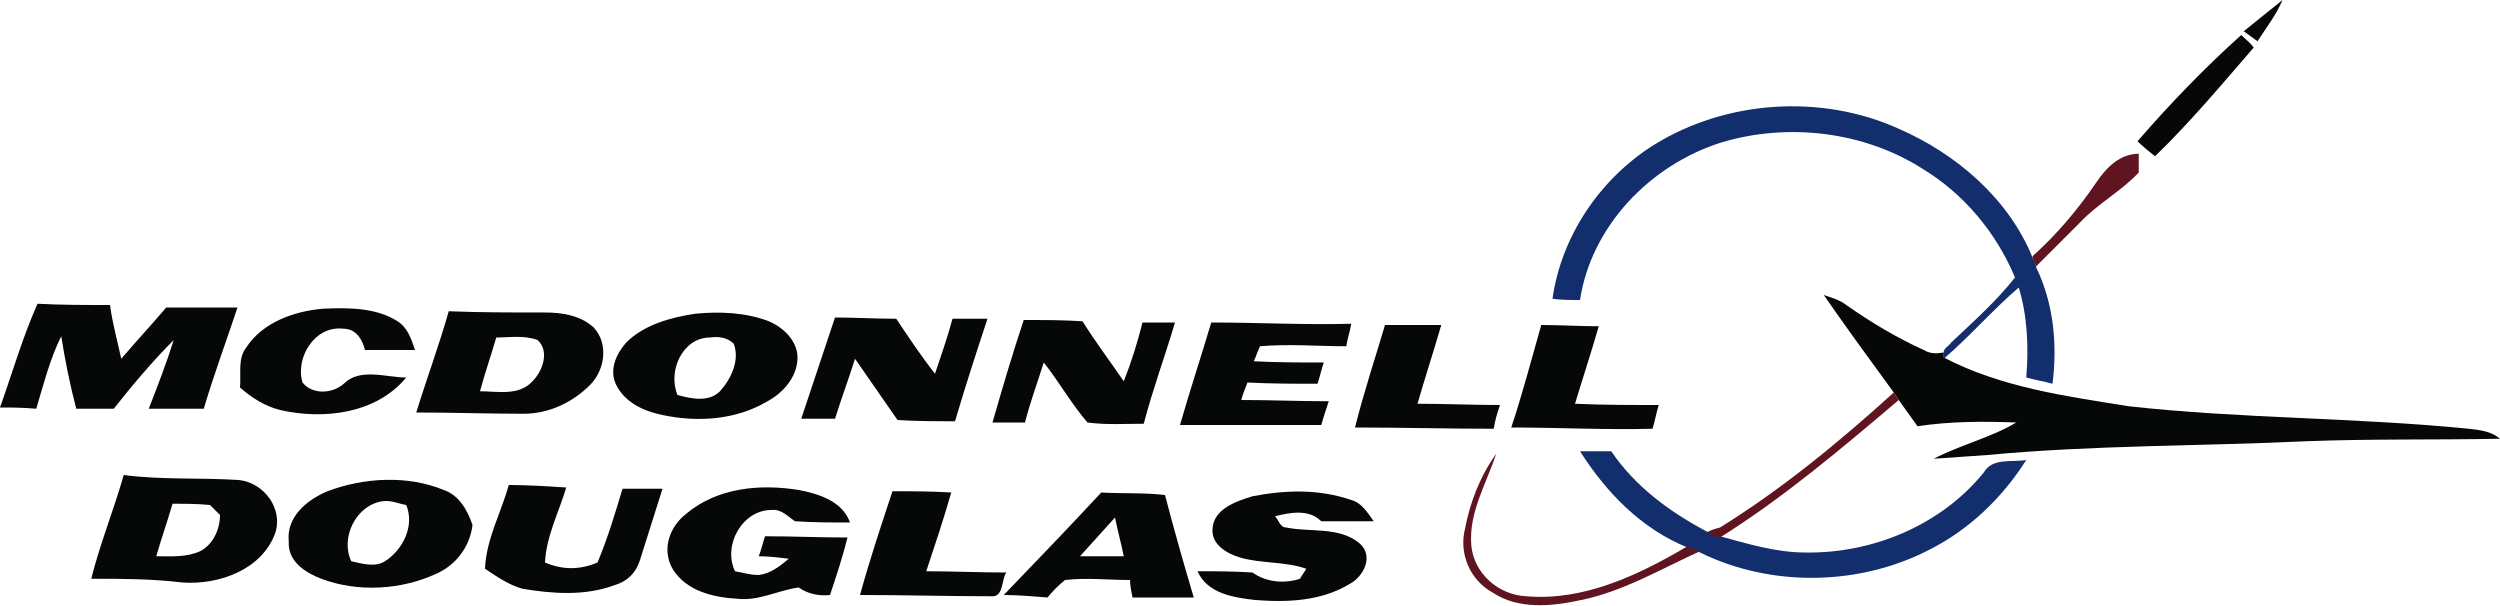 <?xml version="1.0" encoding="utf-8"?>
<!-- Generator: Adobe Illustrator 22.0.1, SVG Export Plug-In . SVG Version: 6.00 Build 0)  -->
<svg version="1.2" baseProfile="tiny" id="Layer_1" xmlns="http://www.w3.org/2000/svg" xmlns:xlink="http://www.w3.org/1999/xlink"
	 x="0px" y="0px" width="200px" height="48.5px" viewBox="0 0 200 48.5" xml:space="preserve">
<g id="_x23_8c8d8aff">
</g>
<g id="_x23_050806ff">
	<path fill="#050806" d="M179.5,2.5c1-0.8,2.1-1.7,3.1-2.5c-0.5,1.2-1.3,2.2-2,3.3C180.2,3,179.9,2.8,179.5,2.5z"/>
	<path fill="#050806" d="M171,11.3c2.6-3,5.4-5.9,8.3-8.5c0.3,0.3,0.7,0.6,1,1c-2.6,3-5.1,6-7.9,8.7C171.9,12.1,171.4,11.7,171,11.3
		z"/>
	<path fill="#050806" d="M145.9,23.6c0.6,0.2,1.3,0.4,1.8,0.8c2,1.4,4,2.6,6.2,3.6c0.5,0.3,1,0.3,1.6,0.2c0,0.1,0,0.3,0,0.4
		c4.6,2.4,9.8,3.1,14.8,3.9c9,1,18.2,0.9,27.2,1.8c0.9,0.1,1.8,0.2,2.5,0.8c-5.2,0.1-10.3,0-15.5,0.2c-8.5,0.4-17,0.3-25.5,1.1
		c-1.4,0.1-2.9,0.2-4.3,0.3c2.1-1.1,4.6-1.7,6.6-2.9c-2.6-0.1-5.3-0.1-7.9,0.3c-0.5-0.7-1-1.4-1.5-2.1c-0.1-0.2-0.3-0.4-0.4-0.6
		C149.6,28.8,147.7,26.2,145.9,23.6z"/>
	<path fill="#050806" d="M0,32.6c1-2.8,1.8-5.6,3-8.3c1.9,0.1,3.8,0.1,5.8,0.1c0.2,1.5,0.6,2.9,0.9,4.3c1.2-1.4,2.4-2.7,3.6-4.1
		c1.9,0,3.8,0,5.7,0c-0.9,2.7-1.9,5.4-2.7,8.1c-1.5,0-3,0-4.4,0c0.7-1.8,1.4-3.6,2-5.5c-1.7,1.7-3.3,3.6-4.8,5.5c-1,0-2,0-3,0
		c-0.5-1.9-0.9-3.9-1.2-5.8c-0.9,1.8-1.4,3.8-2,5.8C1.8,32.6,0.9,32.6,0,32.6z"/>
	<path fill="#050806" d="M19.7,27.8c1.3-2,3.8-2.9,6.1-3.1c2-0.1,4.3-0.1,6,1c0.8,0.5,1.1,1.4,1.4,2.3c-1.3,0-2.7,0-4,0
		c-0.2-0.8-0.7-1.7-1.7-1.7c-2.3-0.3-3.9,2.3-3.3,4.3c0.8,1,2.4,0.9,3.3,0.1c1.3-1.3,3.4-0.5,5-0.5c-2.4,2.9-6.6,3.4-10.1,2.6
		c-1.2-0.3-2.3-1-3.2-1.8C19.3,29.9,19,28.7,19.7,27.8z"/>
	<path fill="#050806" d="M35.9,24.9c2.6,0.1,5.1,0.1,7.7,0.1c1.3,0,2.8,0.2,3.9,1.2c1.2,1.3,0.9,3.4-0.3,4.6
		c-1.4,1.4-3.3,2.3-5.3,2.3c-2.9,0-5.7-0.1-8.6-0.1C34.1,30.4,35.1,27.7,35.9,24.9 M39.7,27c-0.4,1.4-0.9,2.8-1.3,4.3
		c1.4,0,3.1,0.4,4.2-0.8c0.8-0.8,1.4-2.4,0.4-3.3C41.9,26.8,40.8,27,39.7,27z"/>
	<path fill="#050806" d="M55.6,25.1c2-0.2,4.1-0.1,5.9,0.6c1.2,0.5,2.3,1.6,2.3,2.9c0,1.5-1.1,2.8-2.4,3.5c-2.5,1.5-5.6,1.7-8.4,1.1
		c-1.5-0.3-3-1-3.7-2.4c-0.6-1.2,0-2.5,0.8-3.4C51.5,26,53.6,25.4,55.6,25.1 M54.2,31.6c1.1,0.3,2.5,0.6,3.4-0.3
		c0.9-1,1.6-2.5,1.1-3.8c-0.5-0.5-1.2-0.6-1.9-0.5C54.6,27,53.4,29.7,54.2,31.6z"/>
	<path fill="#050806" d="M66.8,25.4c1.6,0,3.3,0.1,4.9,0.1c1,1.5,2,3,3.1,4.4c0.5-1.5,1-2.9,1.4-4.4c0.9,0,1.8,0,2.8,0
		c-0.9,2.7-1.8,5.5-2.6,8.2c-1.5,0-3.1,0-4.6-0.1c-1.1-1.6-2.3-3.3-3.4-4.9c-0.5,1.6-1.1,3.2-1.6,4.8c-0.9,0-1.8,0-2.7,0
		C65,30.8,65.9,28.1,66.8,25.4z"/>
	<path fill="#050806" d="M81.9,25.6c1.6,0,3.1,0,4.7,0.1c1,1.6,2.2,3.2,3.3,4.8c0.6-1.5,1.1-3.1,1.5-4.7c0.9,0,1.7,0,2.6,0
		c-0.8,2.7-1.8,5.4-2.5,8.1c-1.5,0-3,0.1-4.5-0.1c-1.3-1.5-2.3-3.3-3.5-4.8c-0.5,1.6-1.1,3.2-1.5,4.8c-0.9,0-1.7,0-2.6,0
		C80.2,31,81,28.3,81.9,25.6z"/>
	<path fill="#050806" d="M96.9,25.8c3.7,0,7.5,0.2,11.2,0.1c-0.1,0.6-0.3,1.2-0.4,1.8c-2.3,0-4.6-0.2-6.9,0
		c-0.2,0.4-0.3,0.8-0.5,1.2c1.9,0.1,3.8,0.1,5.6,0.1c-0.2,0.6-0.3,1.1-0.5,1.7c-1.9,0-3.7,0-5.6-0.1c-0.2,0.5-0.4,1-0.5,1.4
		c2.3,0,4.7,0.1,7,0.1c-0.2,0.6-0.4,1.2-0.6,1.9C102,34,98.2,34,94.4,34C95.2,31.2,96.1,28.5,96.9,25.8z"/>
	<path fill="#050806" d="M110.8,26c1.5,0,3,0,4.5,0c-0.6,2.1-1.3,4.2-1.9,6.3c2.2,0,4.4,0.1,6.6,0.1c-0.2,0.6-0.4,1.2-0.5,1.9
		c-3.7,0-7.4-0.1-11.1-0.1C109.1,31.4,110,28.7,110.8,26z"/>
	<path fill="#050806" d="M120.9,34.2c0.9-2.7,1.6-5.4,2.4-8.2c1.5,0,3.1,0.1,4.6,0.1c-0.6,2.1-1.3,4.2-1.9,6.2
		c2.2,0.1,4.5,0.1,6.7,0.1c-0.2,0.6-0.3,1.3-0.5,1.9C128.5,34.4,124.7,34.2,120.9,34.2z"/>
	<path fill="#050806" d="M7.3,46.3C8,43.5,9.1,40.8,9.9,38c3,0.4,6.1,0.2,9.2,0.4c2,0.2,3.6,2.3,2.9,4.3c-1.1,2.9-4.5,4.1-7.4,3.9
		C12.1,46.3,9.7,46.3,7.3,46.3 M13.8,40.3c-0.4,1.4-0.9,2.8-1.3,4.2c1.2,0,2.4,0.1,3.5-0.4c1-0.5,1.6-1.7,1.6-2.9
		c-0.3-0.3-0.5-0.5-0.8-0.8C15.8,40.3,14.8,40.3,13.8,40.3z"/>
	<path fill="#050806" d="M26.2,39.3c2.9-1.1,6.4-1.3,9.3-0.1c1.2,0.4,1.9,1.6,2.3,2.8c-0.2,1.7-1.3,3.2-2.9,3.9
		c-2.8,1.3-6.3,1.5-9.2,0.4c-1.3-0.5-2.7-1.4-2.6-3C22.9,41.4,24.5,40,26.2,39.3 M28.1,44.9c0.9,0.2,1.9,0.5,2.7,0
		c1.4-0.9,2.4-2.8,1.7-4.5c-0.6-0.1-1.2-0.4-1.9-0.3C28.5,40.4,27.2,43,28.1,44.9z"/>
	<path fill="#050806" d="M38.8,45.5c0.1-2.4,1.3-4.5,1.9-6.7c1.5,0,3.1,0.1,4.6,0.2c-0.6,2-1.6,3.9-1.7,6c1.4,0.6,2.8,0.6,4.2,0
		c0.8-1.9,1.4-3.9,2-5.9c1.1,0,2.1,0,3.2,0c-0.6,1.9-1.2,3.8-1.8,5.7c-0.3,1-1,1.7-2,2c-2.4,0.9-5,0.7-7.4,0.3
		C40.7,46.8,39.7,46.1,38.8,45.5z"/>
	<path fill="#050806" d="M54.9,41.1c2.5-2.1,5.9-2.4,9-1.9c1.6,0.3,3.5,0.9,4.1,2.6c-1.5,0-2.9,0-4.4-0.1c-0.6-0.4-1.1-1-1.9-0.9
		c-2.3,0-3.9,2.8-2.9,4.9c0.6,0.1,1.2,0.3,1.9,0.3c0.9-0.1,1.7-0.7,2.4-1.3c-0.8-0.1-1.6-0.2-2.4-0.2c0.2-0.5,0.3-1,0.5-1.6
		c2.2,0,4.4,0.1,6.6,0.1c-0.4,1.6-0.9,3.1-1.4,4.6c-0.9,0.1-1.8-0.1-2.5-0.6c-1.6,0.2-3.2,1.1-4.9,0.9c-1.9-0.1-4.1-0.6-5.2-2.4
		C52.9,43.9,53.6,42.1,54.9,41.1z"/>
	<path fill="#050806" d="M71.4,39.3c1.6,0,3.1,0,4.7,0.1c-0.6,2.1-1.3,4.2-2,6.3c2.1,0,4.3,0.1,6.4,0.1c-0.4,0.6-0.2,2-1.2,1.9
		c-3.5,0-7-0.1-10.5-0.1C69.6,44.7,70.5,42,71.4,39.3z"/>
	<path fill="#050806" d="M80.3,47.6c2.6-2.7,5.2-5.4,7.8-8.2c1.7,0.1,3.4,0,5.1,0.2c0.7,2.7,1.5,5.5,2.3,8.2c-1.6,0-3.3,0-4.9,0
		c-0.1-0.5-0.2-1-0.2-1.4c-1.7,0-3.5-0.2-5.2,0c-0.5,0.4-1,0.9-1.4,1.4C82.5,47.7,81.4,47.6,80.3,47.6 M86.4,44.5c1.2,0,2.3,0,3.5,0
		c-0.2-1-0.5-2.1-0.7-3.1C88.2,42.5,87.3,43.5,86.4,44.5z"/>
	<path fill="#050806" d="M100.2,39.7c2.6-0.5,5.3-0.6,7.9,0.3c0.8,0.2,1.3,1,1.8,1.7c-1.4,0-2.8,0-4.2,0c-1-1-2.5-0.7-3.7-0.4
		c0.3,0.3,0.4,0.9,0.9,0.9c1.9,0.4,4.3-0.1,5.9,1.3c1.1,1,0.3,2.6-0.8,3.2c-2.3,1.4-5,1.5-7.6,1.3c-1.7-0.2-3.8-0.5-4.6-2.3
		c1.5,0,2.9,0,4.4,0.1c1.1,0.8,2.6,0.9,3.8,0.5c0.1-0.2,0.4-0.6,0.5-0.8c-1.7-0.6-3.6-0.4-5.3-0.9c-1-0.3-2.3-1-2.2-2.3
		C97.1,40.7,98.9,40.1,100.2,39.7z"/>
</g>
<g id="_x23_122e6dff">
	<path fill="#122E6D" d="M132.3,11.6c5.8-3.6,13.4-4.1,19.6-1.3c4.6,2,8.8,5.6,10.7,10.3c0.1,0.2,0.3,0.6,0.3,0.8
		c1.4,2.9,1.7,6.2,1.3,9.3c-0.7-0.2-1.4-0.3-2.1-0.5c0.2-2.4,0.1-4.9-0.6-7.2c-2.1,1.8-3.9,3.9-6,5.7c0-0.1,0-0.3,0-0.4
		c-0.1-0.4,0.4-0.6,0.6-0.9c1.8-1.7,3.6-3.3,5.1-5.2c-1.5-3.6-4.1-6.7-7.4-8.7c-4.7-3-10.8-3.7-16.1-2.1
		c-5.7,1.8-10.4,6.7-11.3,12.6c-0.8,0-1.5,0-2.2-0.1C124.9,18.9,128,14.3,132.3,11.6z"/>
	<path fill="#122E6D" d="M126.4,36.1c0.8,0,1.7,0,2.5,0c1.9,2.8,4.6,4.8,7.6,6.4c0.4,0.2,0.7,0.3,1.1,0.4c2.2,0.6,4.5,1.3,6.8,1.3
		c5.4,0.1,10.9-2.2,14.3-6.4c0.7-1.2,2.2-0.8,3.4-1c-1.9,3-4.5,5.5-7.6,7.1c-5.7,3-12.8,3.1-18.5,0.3c-0.3-0.2-0.6-0.3-1-0.4
		C131.3,42.3,128.5,39.4,126.4,36.1z"/>
</g>
<g id="_x23_60141fff">
	<path fill="#60141F" d="M167.7,14.6c0.8-1.2,1.9-2.3,3.4-2.3c0,0.5,0,1,0,1.5c-1.4,1.5-3.3,2.5-4.7,4c-1.2,1.2-2.4,2.4-3.5,3.5
		c-0.1-0.2-0.3-0.6-0.3-0.8C164.5,18.8,166.2,16.8,167.7,14.6z"/>
	<path fill="#60141F" d="M137.6,42.2c5-3.1,9.6-6.9,13.9-10.8c0.1,0.2,0.3,0.4,0.4,0.6c-4.6,3.9-9.2,7.8-14.3,11
		c-0.4-0.1-0.8-0.3-1.1-0.4C136.9,42.4,137.2,42.3,137.6,42.2z"/>
	<path fill="#60141F" d="M117.2,42.3c0.4-2.1,1.2-4.2,2.5-6c-0.8,2.4-2.2,4.7-2,7.3c0.2,2.3,2.2,4,4.4,4.1c4.6,0.4,9-1.7,12.9-4
		c0.3,0.1,0.6,0.3,1,0.4c-3.1,1.4-6.1,3.2-9.5,3.9c-2.3,0.5-5,0.8-7.1-0.6C117.6,46.4,116.7,44.3,117.2,42.3z"/>
</g>
</svg>
